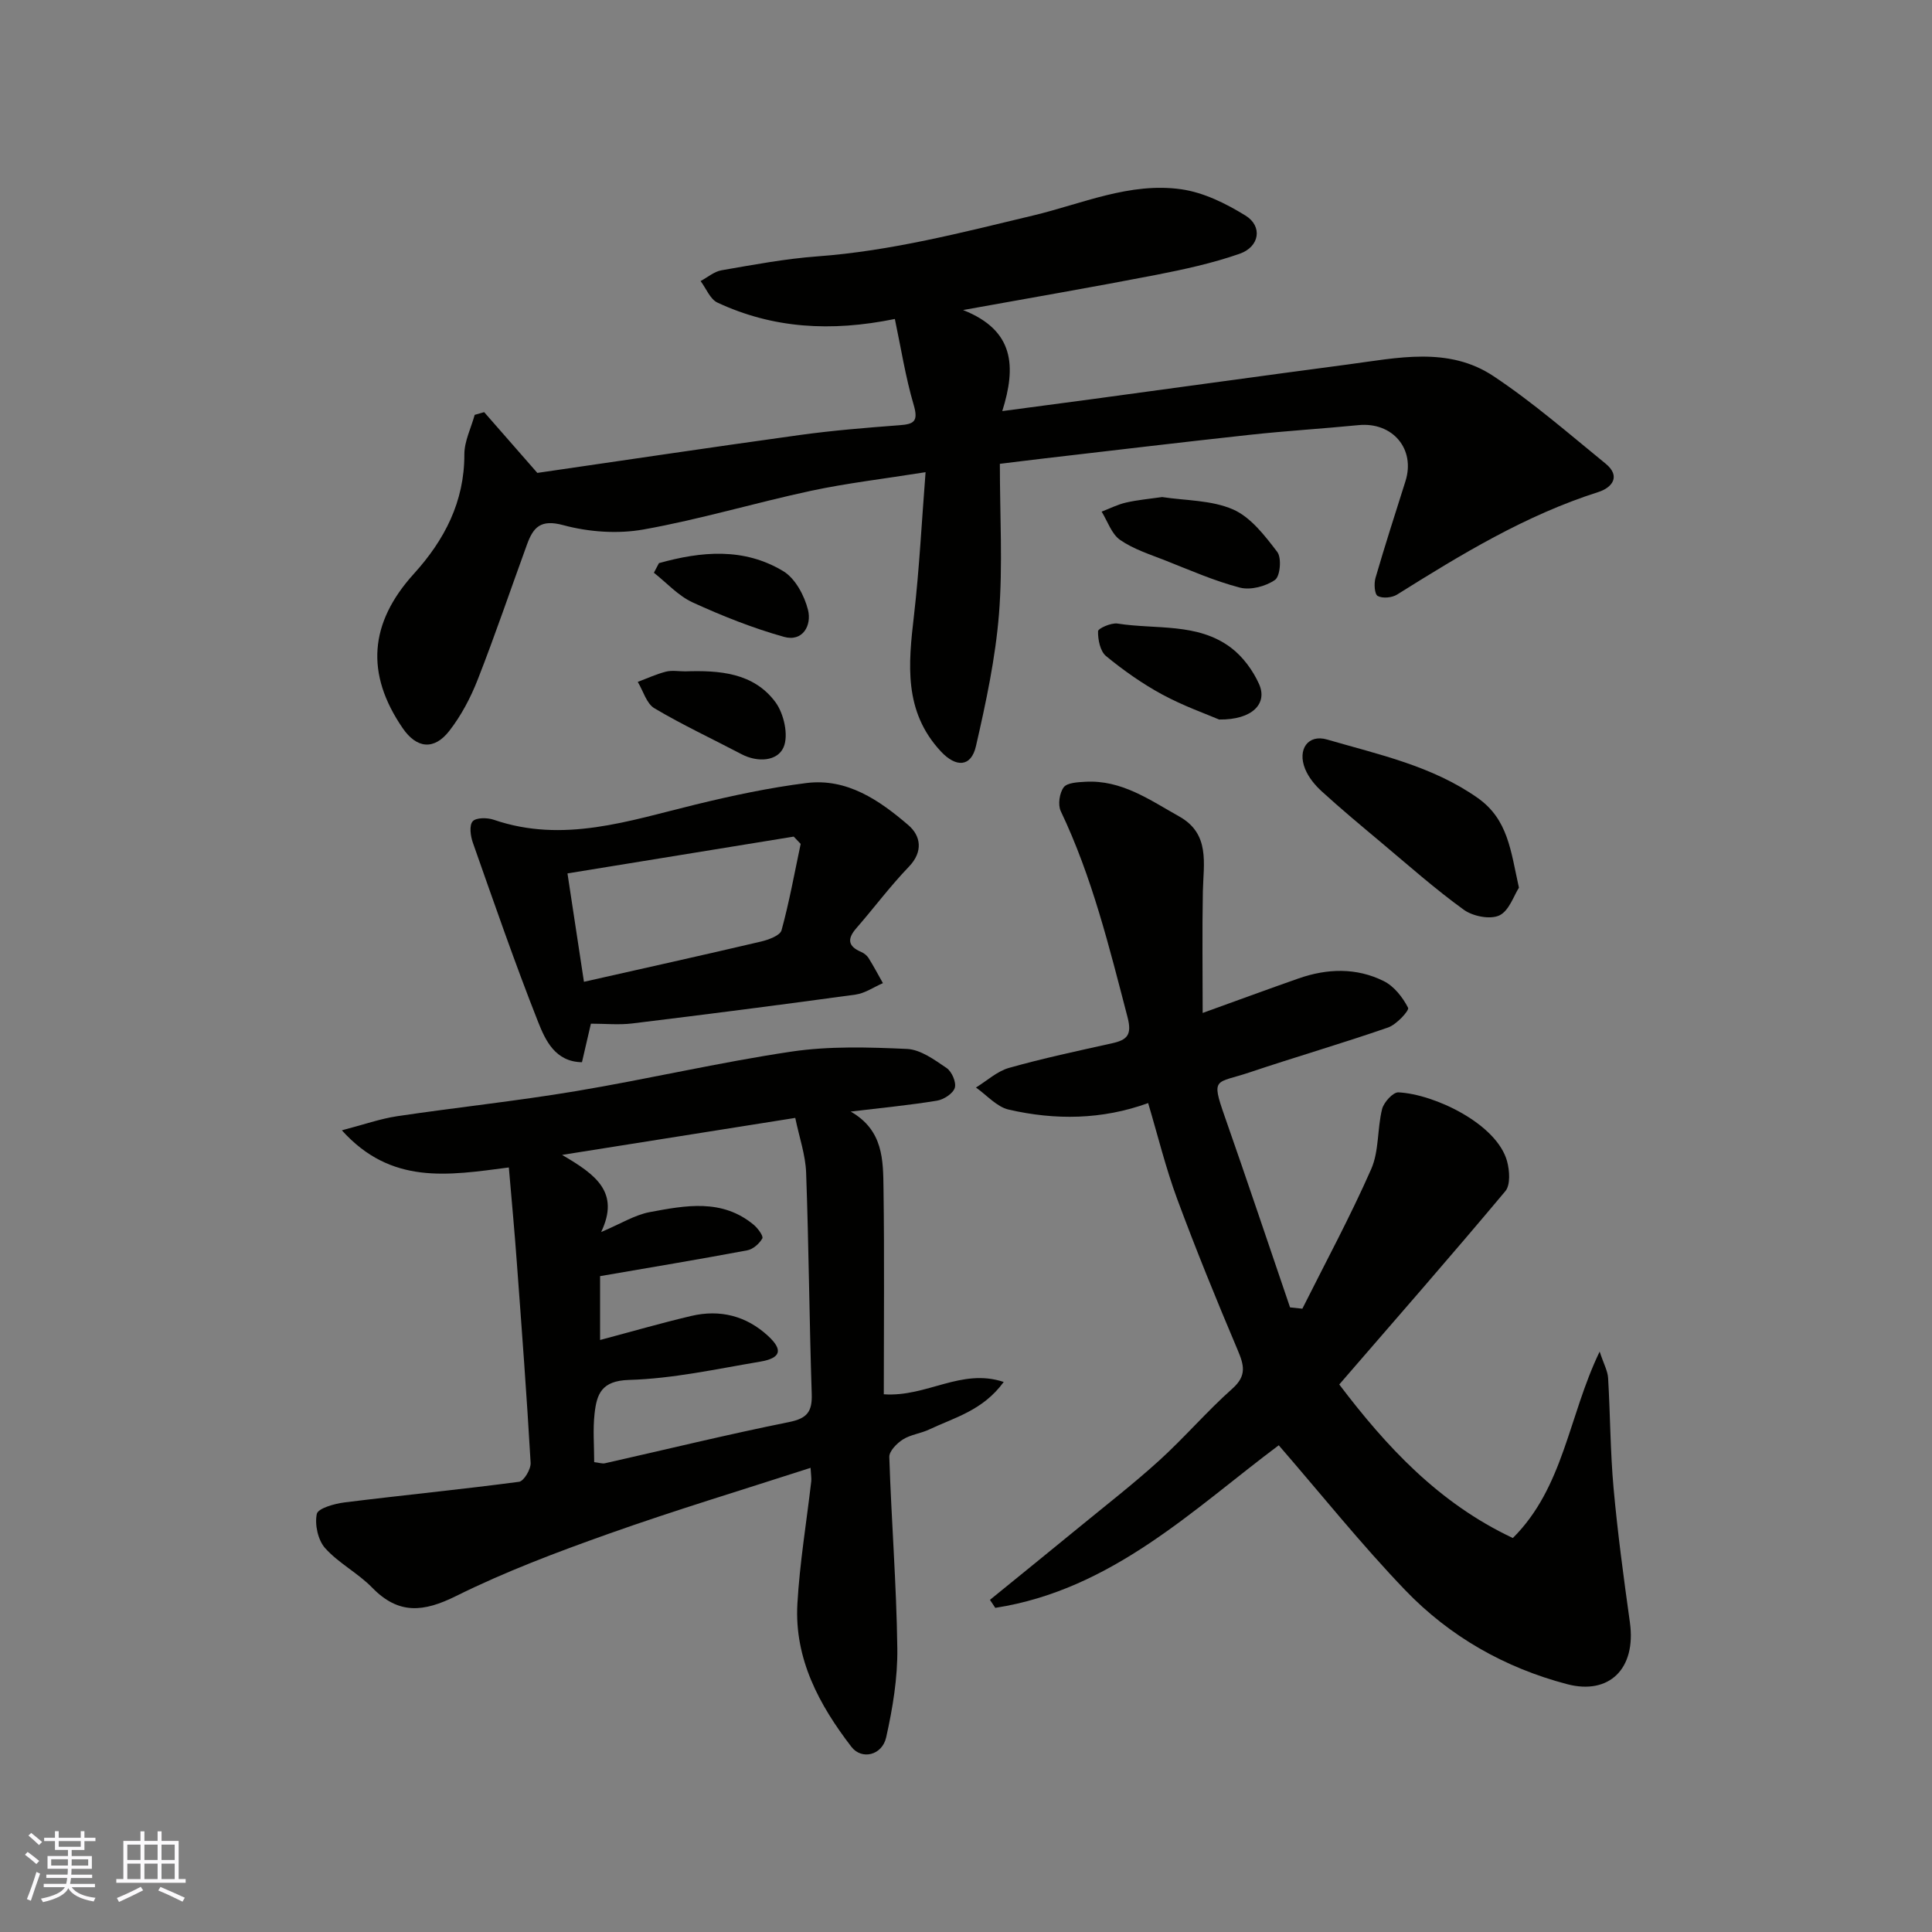 <svg enable-background="new 0 0 400 400" viewBox="0 0 400 400" xmlns="http://www.w3.org/2000/svg"><rect x="0" y="0" width="400" height="400" fill="#808080" stroke="none"/><g fill="#010100"><path d="m100.24 85.33c3.34 3.82 6.69 7.64 11.01 12.58 17.24-2.5 35.79-5.28 54.37-7.85 6.82-.94 13.71-1.5 20.58-2.02 2.99-.22 3.98-.75 2.98-4.17-1.72-5.85-2.66-11.93-3.91-17.83-13.28 2.71-25.28 1.95-36.73-3.39-1.52-.71-2.34-2.94-3.49-4.46 1.44-.77 2.81-1.97 4.33-2.23 6.59-1.14 13.2-2.39 19.85-2.88 15.23-1.12 29.9-4.93 44.65-8.46 10.13-2.42 20.05-6.95 30.71-5.43 4.62.66 9.25 2.95 13.29 5.45 3.57 2.21 2.91 6.46-1.23 7.9-5.64 1.97-11.56 3.25-17.44 4.4-12.79 2.48-25.64 4.69-39.82 7.25 10.68 4.21 11.01 11.73 8.12 20.92 6.55-.87 12.31-1.62 18.06-2.4 9.08-1.23 18.15-2.48 27.23-3.71 8.75-1.19 17.5-2.39 26.26-3.54 10.23-1.35 20.82-3.79 30.14 2.41 8.15 5.41 15.6 11.91 23.21 18.11 3.25 2.65 1.32 5-1.49 5.89-15.07 4.8-28.41 12.92-41.67 21.23-1.05.66-3 .84-4.01.29-.66-.36-.8-2.56-.46-3.73 1.95-6.72 4.1-13.37 6.21-20.05 2.1-6.66-2.68-12.29-9.73-11.59-7.51.74-15.06 1.19-22.56 2.01-14.17 1.54-28.32 3.24-42.48 4.88-3.02.35-6.03.73-9.21 1.12 0 10.8.62 21-.18 31.09-.74 9.19-2.7 18.34-4.77 27.36-1.01 4.4-4.16 4.42-7.24 1.12-7.76-8.31-6.76-18.1-5.59-28.19 1.11-9.62 1.59-19.31 2.4-29.65-8.65 1.38-16.25 2.26-23.69 3.85-11.61 2.49-23.02 5.93-34.69 8.01-5.36.96-11.36.53-16.62-.89-4.71-1.28-6.23.45-7.52 4-3.4 9.32-6.58 18.72-10.2 27.96-1.47 3.76-3.43 7.48-5.9 10.65-3.17 4.06-6.77 3.6-9.63-.57-7.76-11.31-6.91-21.81 2.32-31.99 6.32-6.97 10.46-14.89 10.44-24.69-.01-2.73 1.39-5.47 2.14-8.2.63-.19 1.3-.37 1.96-.56z"/><path d="m331.19 279.83c.85 2.58 1.66 4 1.75 5.46.45 7.59.45 15.22 1.13 22.79.84 9.29 2.09 18.55 3.38 27.8 1.35 9.66-4.32 15.09-12.99 12.81-12.91-3.39-24.32-9.88-33.51-19.45-9.17-9.55-17.46-19.93-26.2-30.01-17.53 13.1-34.49 29.91-58.69 33.66-.37-.55-.73-1.1-1.1-1.66 6.15-5.01 12.32-9.99 18.45-15.02 5.58-4.58 11.29-9.01 16.63-13.86 5.22-4.75 9.84-10.16 15.11-14.85 3.03-2.69 2.41-4.88 1.08-8.03-4.38-10.34-8.62-20.74-12.52-31.27-2.36-6.38-3.98-13.04-6-19.82-9.52 3.46-19.23 3.57-28.87 1.35-2.48-.57-4.53-2.99-6.78-4.57 2.27-1.39 4.37-3.36 6.83-4.06 7.04-1.99 14.21-3.51 21.35-5.1 3.15-.7 4.16-1.74 3.2-5.42-3.78-14.49-7.33-29.02-13.82-42.64-.63-1.32-.27-3.76.61-4.94.72-.96 2.9-1.05 4.46-1.14 7.5-.44 13.35 3.76 19.44 7.17 6.46 3.61 5.03 9.74 4.91 15.54-.16 8.34-.04 16.69-.04 25.15 6.83-2.46 13.33-4.86 19.87-7.15 5.92-2.07 11.96-2.26 17.61.55 2.14 1.06 3.94 3.36 5.05 5.53.28.56-2.4 3.48-4.14 4.08-9.51 3.3-19.18 6.1-28.72 9.31-6.91 2.32-8 .87-5.14 9.01 4.62 13.18 9.05 26.42 13.56 39.63l2.55.27c4.81-9.61 9.93-19.08 14.25-28.9 1.65-3.74 1.24-8.35 2.26-12.44.35-1.4 2.27-3.5 3.38-3.45 7.52.38 20.37 6.55 22.49 14.25.53 1.94.73 4.91-.35 6.2-11.2 13.38-22.7 26.51-34.39 40.03 9.72 12.82 20.57 24.57 35.94 31.79 10.55-10.51 11.5-25.17 17.97-38.6z"/><path d="m105.35 241.71c-12.62 1.65-24.36 3.65-34.57-7.69 4.5-1.17 7.92-2.39 11.44-2.92 12.3-1.83 24.68-3.13 36.94-5.18 14.95-2.5 29.74-5.97 44.72-8.2 7.83-1.16 15.95-.91 23.9-.55 2.82.13 5.7 2.25 8.21 3.96 1.08.73 2.04 2.97 1.69 4.1-.37 1.18-2.28 2.42-3.68 2.65-5.64.93-11.34 1.47-17.88 2.26 6.78 3.85 6.72 10.06 6.8 15.97.2 14.08.06 28.17.06 42.56 8.91.63 16.02-5.49 24.83-2.55-4.34 5.94-10.23 7.37-15.43 9.84-1.75.83-3.85 1.05-5.45 2.07-1.25.79-2.85 2.42-2.81 3.63.43 13.21 1.49 26.4 1.66 39.61.08 6.15-.96 12.41-2.31 18.44-.84 3.73-5.07 4.71-7.19 1.96-6.69-8.7-11.83-18.24-11.19-29.61.48-8.48 1.89-16.9 2.87-25.36.07-.65-.06-1.31-.14-2.8-14.12 4.57-28.05 8.77-41.74 13.63-10.73 3.81-21.46 7.85-31.63 12.9-6.74 3.35-11.91 3.91-17.39-1.72-2.95-3.03-6.95-5.06-9.75-8.19-1.48-1.66-2.18-4.87-1.72-7.07.24-1.17 3.65-2.13 5.73-2.39 12.04-1.5 24.12-2.68 36.14-4.27 1-.13 2.47-2.61 2.4-3.92-.79-13.81-1.83-27.61-2.85-41.4-.46-6.34-1.05-12.68-1.66-19.76zm17.67 61.01c1 .11 1.66.36 2.24.23 12.7-2.86 25.36-5.96 38.12-8.53 3.77-.76 4.8-2.18 4.68-5.83-.5-15.26-.61-30.53-1.16-45.79-.13-3.68-1.42-7.32-2.25-11.35-16.32 2.59-31.61 5.02-48.28 7.66 6.99 4.08 12.02 7.73 8.09 15.97 4.03-1.7 6.94-3.54 10.08-4.13 7.36-1.37 14.95-2.84 21.52 2.64.85.71 2.04 2.34 1.77 2.81-.61 1.09-1.93 2.25-3.13 2.47-10.08 1.89-20.2 3.57-30.46 5.34v13.22c6.41-1.7 12.61-3.5 18.89-4.98 5.95-1.4 11.41-.01 15.9 4.15 3.15 2.91 2.65 4.59-1.68 5.32-9.02 1.52-18.06 3.52-27.14 3.78-5.69.17-6.66 2.94-7.11 6.97-.37 3.27-.08 6.61-.08 10.05z"/><path d="m122.34 211.94c-.66 2.86-1.25 5.36-1.85 7.98-5.53-.08-7.57-4.51-9.1-8.39-4.83-12.23-9.12-24.66-13.49-37.06-.49-1.38-.78-3.58-.04-4.42.7-.8 3.03-.79 4.36-.33 14.42 4.95 28.02.2 41.8-3.15 7.56-1.84 15.22-3.48 22.93-4.45 8.43-1.06 15.11 3.57 21.1 8.7 2.57 2.2 3.17 5.47.1 8.65-3.86 4.01-7.2 8.51-10.86 12.71-1.92 2.2-1.75 3.74 1.01 4.91.58.25 1.18.72 1.52 1.25 1.06 1.7 2 3.47 2.98 5.21-1.89.81-3.71 2.1-5.67 2.37-15.38 2.11-30.79 4.09-46.2 5.97-2.8.34-5.64.05-8.59.05zm43.43-37.22c-.48-.5-.96-1.01-1.44-1.51-15.37 2.5-30.73 5-46.84 7.62 1.2 7.91 2.29 15.03 3.41 22.44 12.88-2.91 24.78-5.54 36.65-8.33 1.57-.37 3.95-1.24 4.26-2.34 1.61-5.88 2.69-11.9 3.96-17.88z"/><path d="m314.48 183.79c-1.04 1.59-2.03 4.79-4.06 5.74-1.91.89-5.48.18-7.35-1.17-5.95-4.3-11.47-9.2-17.11-13.93-4.14-3.47-8.3-6.93-12.29-10.57-1.41-1.28-2.74-2.9-3.45-4.64-1.67-4.08.62-7.26 4.54-6.11 10.7 3.12 21.66 5.43 31.13 12.06 6.36 4.46 6.88 10.95 8.59 18.62z"/><path d="m240.61 102.91c4.81.74 10.2.61 14.67 2.56 3.68 1.61 6.6 5.44 9.17 8.81.93 1.22.6 5.03-.47 5.78-1.91 1.34-5.06 2.17-7.27 1.6-5.3-1.38-10.38-3.63-15.51-5.65-3.18-1.25-6.55-2.32-9.3-4.23-1.77-1.23-2.58-3.85-3.82-5.85 1.68-.64 3.32-1.49 5.06-1.88 2.37-.55 4.83-.76 7.47-1.14z"/><path d="m252.41 148.97c-2.66-1.14-7.4-2.81-11.76-5.17-4.13-2.24-8.03-4.99-11.66-7.97-1.21-1-1.69-3.4-1.65-5.14.01-.59 2.73-1.79 4.03-1.59 7.92 1.26 16.55-.22 23.48 4.99 2.47 1.86 4.56 4.71 5.83 7.55 1.78 3.98-1.31 7.41-8.27 7.33z"/><path d="m141.85 139c7.05-.24 14.14.25 18.68 6.35 1.76 2.37 2.78 6.88 1.7 9.36-1.26 2.9-5.35 3.2-8.72 1.43-6.01-3.16-12.19-6.04-18.02-9.5-1.65-.98-2.32-3.6-3.45-5.46 1.94-.73 3.84-1.61 5.83-2.12 1.26-.32 2.65-.06 3.98-.06z"/><path d="m136.43 116.59c8.73-2.44 17.57-3.28 25.76 1.68 2.47 1.5 4.36 5.05 5.1 8.01.79 3.15-1.05 6.68-5 5.57-6.46-1.82-12.78-4.33-18.89-7.13-2.98-1.37-5.37-4.05-8.02-6.14.34-.67.7-1.33 1.05-1.99z"/></g><path d="m5.17 384 .55-.58c.85.61 1.65 1.24 2.4 1.87l-.59.64c-.83-.73-1.62-1.37-2.36-1.93m1.22 9.53-.82-.34c.71-1.76 1.37-3.64 1.98-5.63.24.13.5.25.76.36-.6 1.67-1.24 3.54-1.92 5.61m-.5-13.5.57-.54c.56.44 1.31 1.06 2.26 1.87l-.64.64c-.68-.66-1.41-1.32-2.19-1.97m3.25.46h2.24v-1.36h.77v1.36h4.57v-1.36h.76v1.36h2.28v.69h-2.28v1.84h-2.64v1.26h4.18v2.64h-4.21c0 .45-.02.86-.05 1.21h4.32v.69h-4.38c-.04.34-.1.75-.19 1.22h5.15v.69h-4.82c.87 1.19 2.51 1.92 4.93 2.19-.17.31-.3.57-.37.76-2.77-.49-4.52-1.41-5.26-2.76-.56 1.26-2.3 2.23-5.24 2.9-.12-.24-.26-.48-.43-.72 2.73-.55 4.38-1.34 4.96-2.38h-4.38v-.69h4.65c.1-.38.17-.79.21-1.22h-4.32v-.69h4.4c.03-.34.05-.75.05-1.21h-4.2v-2.64h4.23v-1.26h-2.69v-1.84h-2.24zm1.46 4.46v1.29h3.45c.01-.4.02-.57.01-.53v-.32-.45h-3.46zm1.55-2.59h4.57v-1.19h-4.57zm6.11 2.59h-3.42v.77c-.01.19-.01.37-.02.53h3.44z" fill="#fbfafc"/><path d="m32.63 379.16h.82v1.98h3.54v7.89h1.45v.78h-14.36v-.78h1.46v-7.89h3.54v-1.98h.82v1.98h2.73zm-3.49 11.48.5.73c-1.61.82-3.28 1.63-5 2.41-.13-.27-.28-.55-.44-.82 1.75-.72 3.4-1.49 4.94-2.32m-2.78-5.55h2.73v-3.18h-2.73zm0 3.95h2.73v-3.2h-2.73zm3.54-3.95h2.73v-3.18h-2.73zm0 3.95h2.73v-3.2h-2.73zm7.89 4.68c-1.84-.92-3.51-1.7-5.02-2.32l.45-.73c1.89.8 3.57 1.55 5.04 2.23zm-1.62-11.81h-2.73v3.18h2.73zm-2.73 7.13h2.73v-3.2h-2.73z" fill="#fbfafc"/></svg>